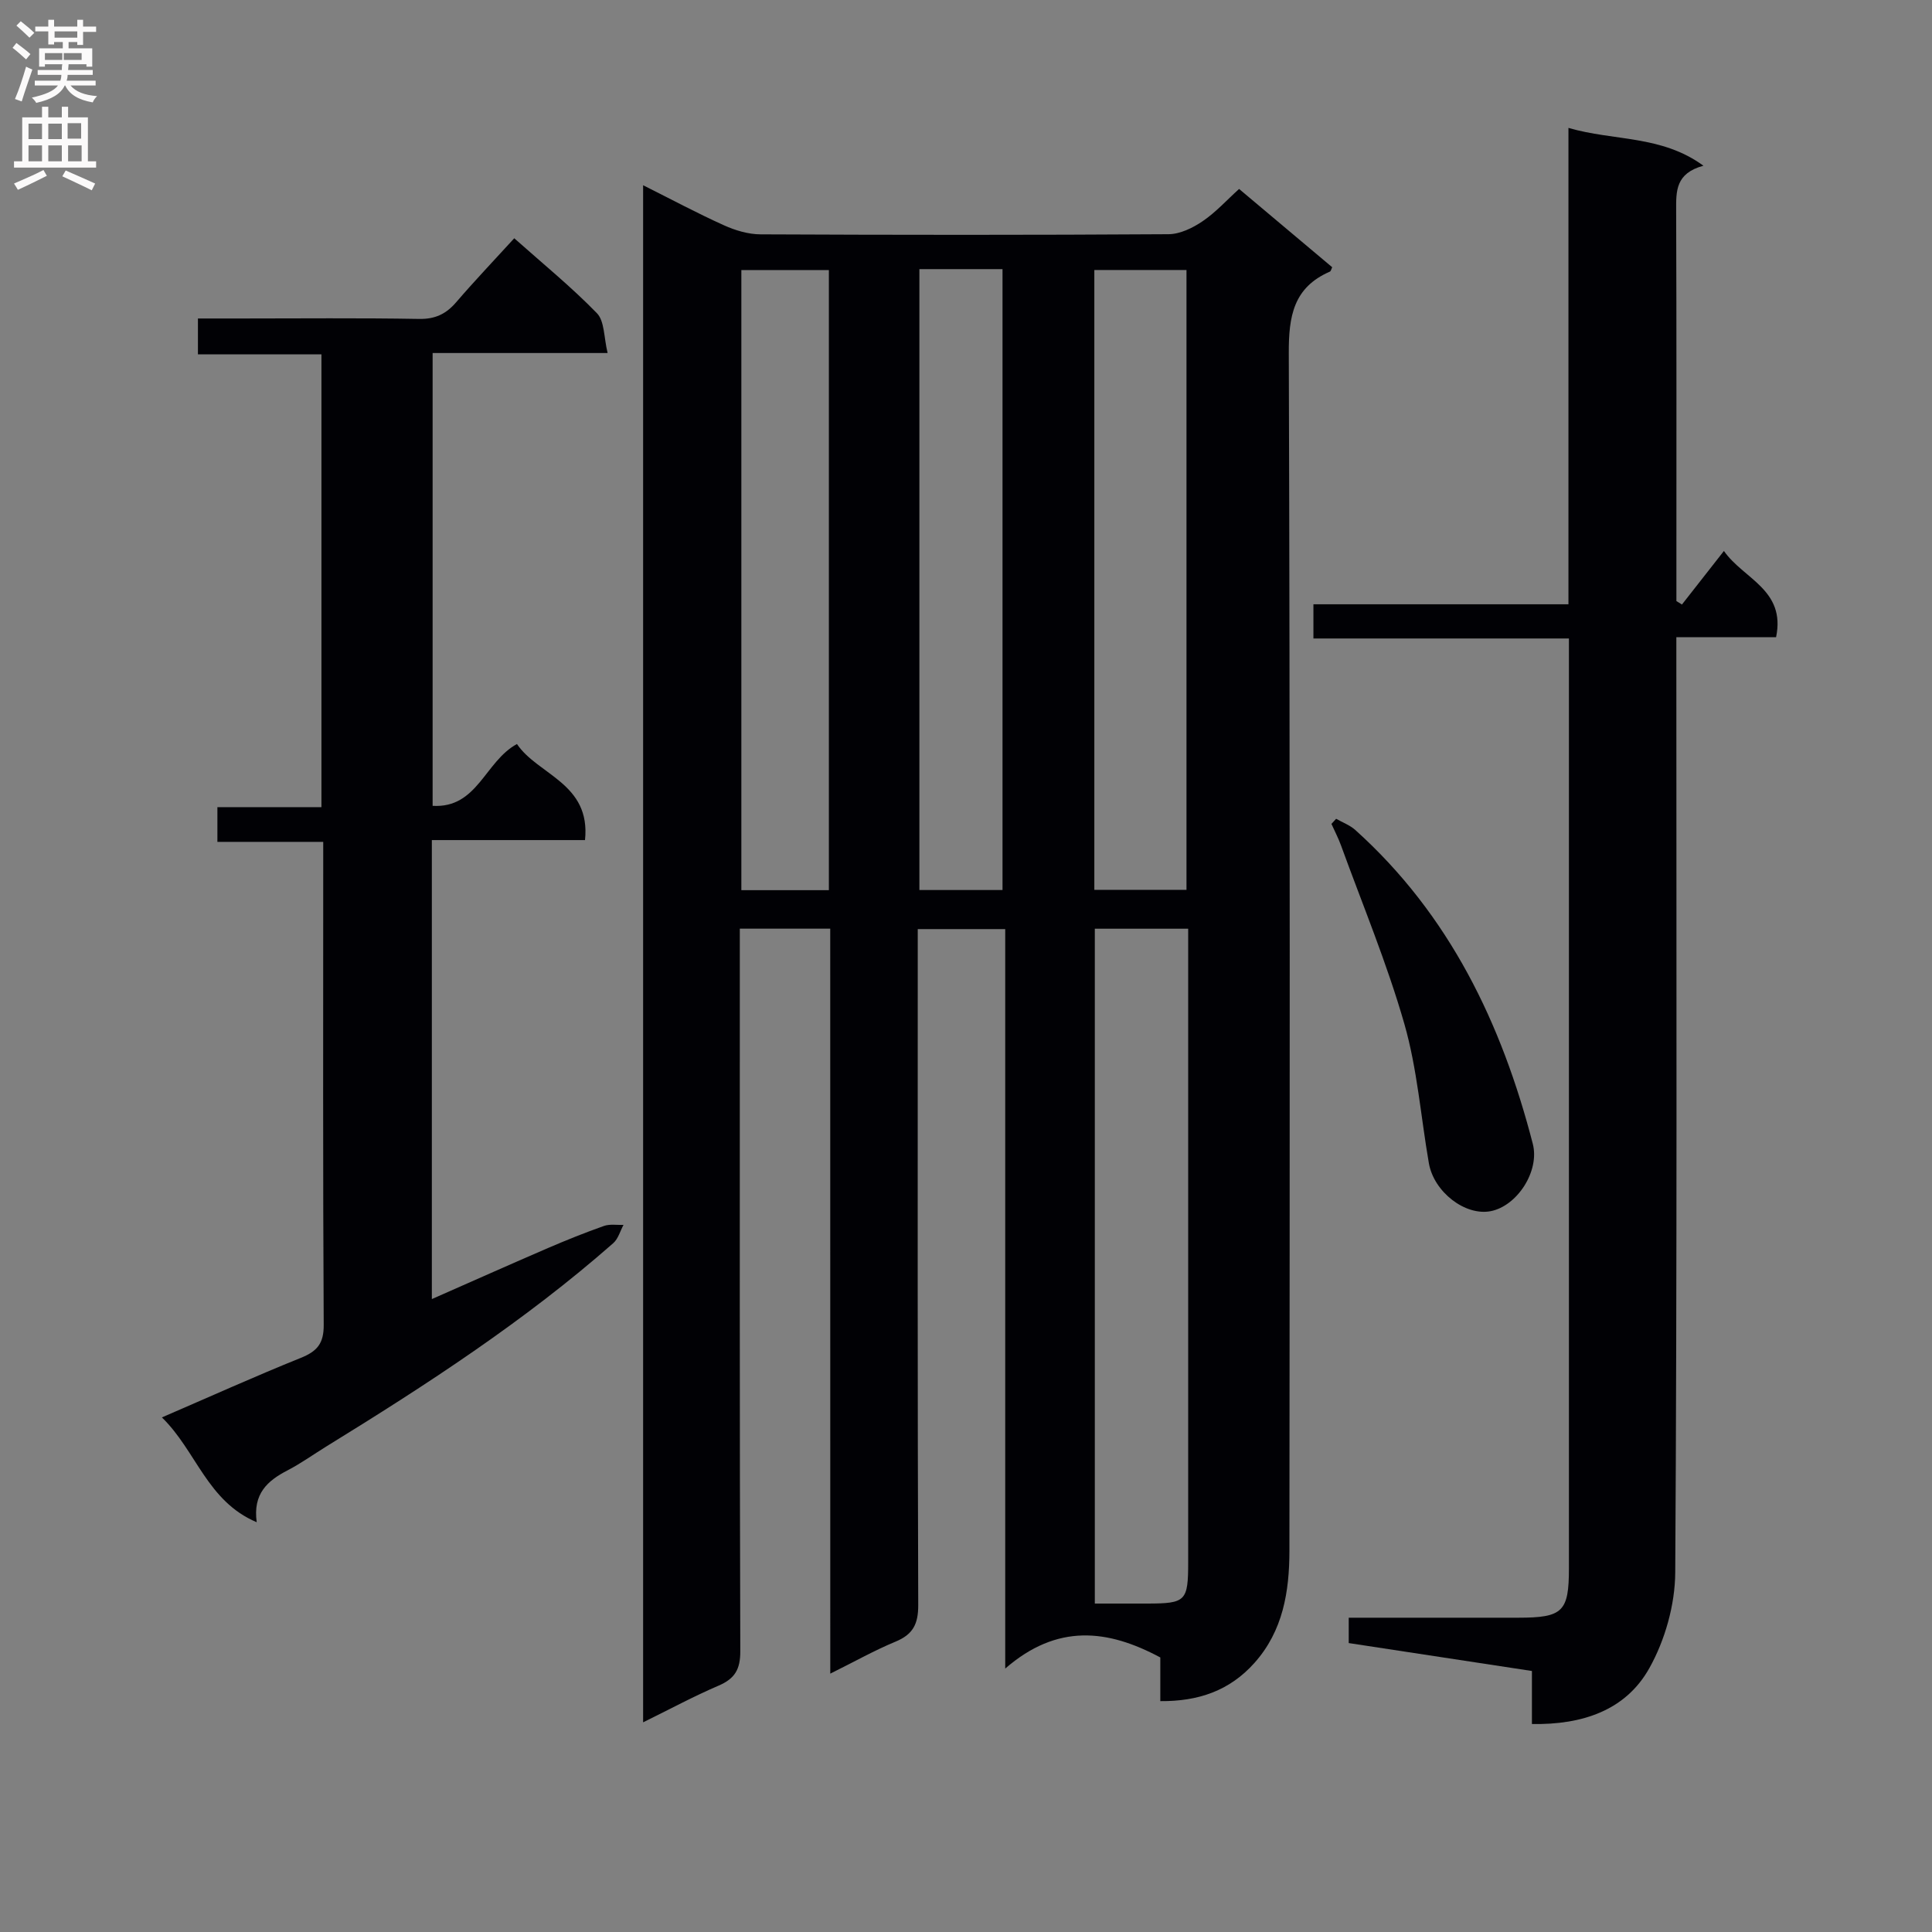 <svg enable-background="new 0 0 400 400" viewBox="0 0 400 400" xmlns="http://www.w3.org/2000/svg"><rect x="0" y="0" width="400" height="400" fill="#808080" stroke="none"/><g fill="#010105"><path d="m171.89 192.27c-6.63 0-12.41 0-18.72 0v6.12c0 47.83-.05 95.65.1 143.48.01 3.76-1.13 5.68-4.49 7.12-5.13 2.2-10.06 4.86-15.63 7.6 0-106.27 0-211.8 0-318.24 5.85 2.93 11.2 5.8 16.73 8.29 2.34 1.06 5.04 1.87 7.58 1.88 28.16.13 56.32.15 84.49-.03 2.37-.02 5-1.3 7.04-2.69 2.71-1.83 4.96-4.34 7.55-6.68 6.58 5.53 12.94 10.88 19.28 16.21-.2.39-.27.82-.49.91-7.54 3.28-8.53 9.23-8.5 16.87.27 82.65.2 165.31.13 247.96-.01 8.41-1.3 16.58-7.26 23.24-5.13 5.74-11.62 7.96-19.47 7.89 0-3.14 0-6.09 0-9.04-10.89-5.84-21.34-7.07-32.11 2.3 0-52.01 0-102.38 0-153.1-6.2 0-11.91 0-18.11 0v5.98c0 44.66-.06 89.32.1 133.98.01 3.94-1.1 6.07-4.69 7.56-4.39 1.82-8.55 4.17-13.52 6.63-.01-51.79-.01-102.84-.01-154.24zm54.78 139.73c3.94 0 7.43.01 10.92 0 7.93-.02 8.41-.49 8.41-8.59.01-41.99 0-83.97 0-125.96 0-1.75 0-3.5 0-5.17-6.87 0-12.97 0-19.33 0zm-.1-147.77h19.08c0-43.04 0-85.72 0-128.33-6.56 0-12.76 0-19.08 0zm-54.96.07c0-43.05 0-85.61 0-128.39-6.21 0-12.2 0-18.12 0v128.39zm35.95-.03c0-43.02 0-85.72 0-128.55-5.97 0-11.56 0-17.21 0v128.55z"/><path d="m347.07 131.93v6.66c0 62.33.16 124.65-.23 186.98-.04 6.66-2.1 13.98-5.36 19.8-4.91 8.78-13.92 11.75-24.31 11.57 0-3.54 0-6.97 0-10.98-12.86-1.96-25.38-3.87-37.93-5.78 0-1.93 0-3.36 0-5.25 11.85 0 23.48.01 35.11 0 9.23-.01 10.48-1.24 10.48-10.27.01-62.33 0-124.65 0-186.98 0-1.64 0-3.27 0-5.49-17.8 0-35.2 0-52.9 0 0-2.62 0-4.67 0-7.08h52.8c0-32.89 0-65.42 0-98.63 9.48 2.76 19.19 1.45 27.95 7.83-5.8 1.57-5.66 5.28-5.65 9.24.09 25.16.05 50.33.05 75.49v5.4c.38.24.76.48 1.15.72 2.74-3.5 5.48-7 8.69-11.09 4.04 5.81 12.84 8 10.8 17.85-6.65.01-13.25.01-20.65.01z"/><path d="m89.41 173.93v95.03c8.33-3.67 16.17-7.17 24.05-10.57 3.81-1.64 7.67-3.19 11.58-4.57 1.22-.43 2.69-.17 4.05-.22-.69 1.28-1.1 2.88-2.12 3.78-18.32 16.11-38.69 29.34-59.4 42.09-2.69 1.66-5.27 3.52-8.07 4.97-4.13 2.14-7.17 4.83-6.35 10.72-10.28-4.34-12.51-14.78-19.63-21.7 9.98-4.31 19.31-8.52 28.79-12.34 3.37-1.36 4.74-2.98 4.71-6.83-.18-31.66-.1-63.33-.1-95 0-1.48 0-2.96 0-4.99-7.35 0-14.43 0-21.91 0 0-2.58 0-4.63 0-7.19h21.54c0-31.39 0-62.29 0-93.75-8.37 0-16.78 0-25.57 0 0-2.62 0-4.68 0-7.42h8.78c12.33 0 24.67-.13 37 .09 3.34.06 5.59-1.02 7.69-3.46 3.79-4.41 7.81-8.63 12.02-13.24 5.9 5.25 11.83 10.08 17.12 15.52 1.59 1.64 1.42 5 2.21 8.24-12.64 0-24.24 0-36.23 0v93.75c9.3.55 10.79-9.18 17.46-12.8 4.31 6.42 15.32 8.11 14.09 19.89-10.54 0-20.93 0-31.71 0z"/><path d="m276.63 169.52c1.33.76 2.86 1.32 3.97 2.32 19.51 17.55 30.31 40.05 36.75 64.98 1.46 5.65-3.23 12.87-8.72 13.94-5.27 1.02-11.76-3.96-12.8-9.94-1.67-9.63-2.4-19.52-5.08-28.86-3.6-12.55-8.66-24.68-13.13-36.98-.55-1.5-1.3-2.93-1.96-4.4.33-.35.65-.7.97-1.06z"/></g><path d="m2.6 9.9.8-1c.9.7 1.9 1.4 2.9 2.3l-.9 1.1c-1.1-1-2-1.8-2.8-2.4zm.5 10.6c.9-2.1 1.6-4.3 2.3-6.7.4.2.8.4 1.3.6-.7 2.1-1.5 4.3-2.2 6.6zm.3-15.2.9-.9c1 .8 2 1.6 2.8 2.4l-1 1c-.9-.9-1.8-1.7-2.7-2.5zm12.6-1.2h1.2v1.4h2.7v1.1h-2.7v2.7h-1.2v-.6h-1.8v1.3h4.9v3.8h-1.2v-.5h-3.7c0 .4-.1.9-.1 1.2h5.1v1h-5.2c0 .5-.1.9-.2 1.2h6v1h-5.2c1.1 1.3 2.9 2 5.5 2.2-.4.4-.7.8-.9 1.3-2.9-.5-4.8-1.6-5.7-3.5h-.1c-.8 1.7-2.7 2.9-5.9 3.6-.2-.4-.6-.8-.9-1.1 2.8-.6 4.6-1.4 5.4-2.5h-4.8v-1h5.3c.1-.3.2-.7.2-1.2h-4.9v-1h5c0-.4 0-.8.1-1.2h-3.6v.5h-1.2v-3.8h4.9v-1.3h-1.8v.5h-1.2v-2.7h-2.7v-1h2.7v-1.4h1.2v1.4h4.8zm-6.7 8.3h3.6c0-.4 0-.9 0-1.4h-3.6zm1.9-4.6h4.8v-1.3h-4.7v1.3zm6.7 3.2h-4.7v1.4h3.7v-1.4z" fill="#fbfafa"/><path d="m8.7 22.1h1.3v2.2h2.8v-2.2h1.3v2.2h4.1v9.1h1.7v1.3h-17v-1.3h1.7v-9.1h4.1zm.3 13.1.7 1.2c-1.8.9-3.8 1.9-6 2.9-.2-.4-.5-.8-.8-1.3 2.3-1 4.4-1.9 6.1-2.8zm-3.1-6.4h2.8v-3.2h-2.8zm0 4.6h2.8v-3.3h-2.8zm4.1-4.6h2.8v-3.2h-2.8zm0 4.6h2.8v-3.3h-2.8zm3.6 1.9c2.1.9 4.1 1.8 6.1 2.7l-.7 1.4c-2.2-1.1-4.2-2-6.1-2.9zm3.2-9.8h-2.8v3.2h2.8v-3.1zm-2.7 7.9h2.8v-3.3h-2.8z" fill="#fbfafa"/></svg>